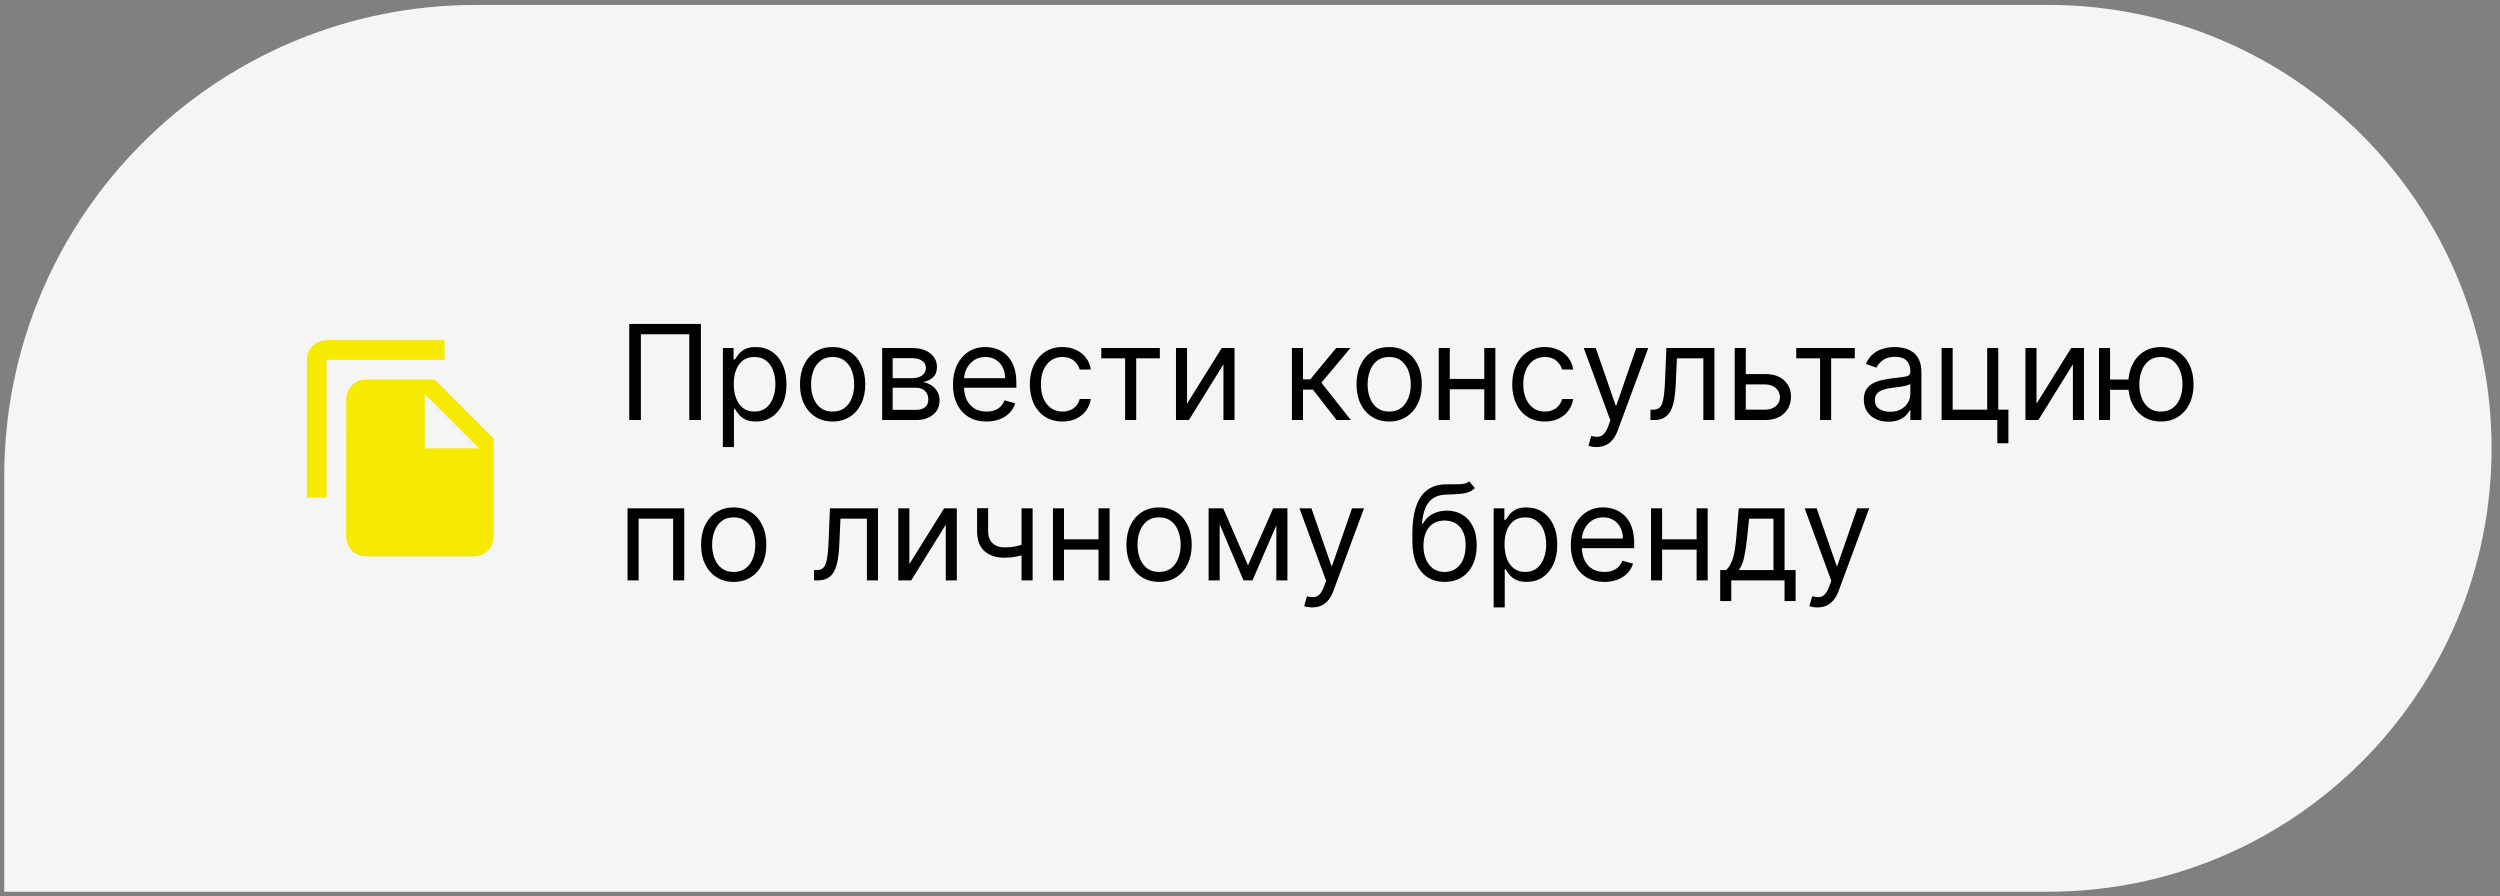 <?xml version="1.0" encoding="UTF-8"?> <svg xmlns="http://www.w3.org/2000/svg" width="265" height="95" viewBox="0 0 265 95" fill="none"><rect x="0" y="0" width="265" height="95" fill="#808080" stroke="none"/><path d="M0.447 50.522C0.447 22.908 22.833 0.522 50.447 0.522H217.107C243.065 0.522 264.107 21.565 264.107 47.522V47.522C264.107 73.48 243.065 94.522 217.107 94.522H0.447V50.522Z" fill="#F5F5F5"></path><path d="M47.115 36.064H34.615C33.469 36.064 32.531 37.002 32.531 38.147L32.531 52.731H34.615L34.615 38.147H47.115V36.064ZM46.073 40.231L52.323 46.481L52.323 56.897C52.323 58.043 51.385 58.981 50.24 58.981H38.771C37.625 58.981 36.698 58.043 36.698 56.897L36.708 42.314C36.708 41.168 37.635 40.231 38.781 40.231H46.073ZM45.031 47.522H50.76L45.031 41.793V47.522Z" fill="#F6EA00"></path><path d="M74.297 34.34V44.522H73.064V35.434H67.933V44.522H66.7V34.34H74.297ZM76.625 47.386V36.886H77.758V38.099H77.897C77.984 37.966 78.103 37.797 78.255 37.592C78.411 37.383 78.633 37.197 78.921 37.035C79.213 36.869 79.608 36.786 80.105 36.786C80.748 36.786 81.314 36.947 81.805 37.269C82.296 37.59 82.678 38.046 82.954 38.636C83.229 39.226 83.366 39.922 83.366 40.724C83.366 41.533 83.229 42.234 82.954 42.827C82.678 43.417 82.297 43.874 81.81 44.199C81.323 44.521 80.761 44.681 80.125 44.681C79.634 44.681 79.241 44.6 78.946 44.438C78.651 44.272 78.424 44.085 78.265 43.876C78.106 43.664 77.984 43.488 77.897 43.349H77.798V47.386H76.625ZM77.778 40.704C77.778 41.281 77.863 41.789 78.032 42.23C78.201 42.668 78.448 43.011 78.772 43.259C79.097 43.505 79.495 43.627 79.966 43.627C80.456 43.627 80.865 43.498 81.194 43.239C81.525 42.978 81.774 42.626 81.939 42.186C82.108 41.741 82.193 41.248 82.193 40.704C82.193 40.167 82.11 39.683 81.944 39.252C81.782 38.818 81.535 38.475 81.204 38.223C80.875 37.968 80.463 37.84 79.966 37.84C79.488 37.84 79.087 37.961 78.762 38.203C78.438 38.442 78.192 38.777 78.027 39.208C77.861 39.635 77.778 40.134 77.778 40.704ZM88.258 44.681C87.569 44.681 86.964 44.517 86.444 44.189C85.927 43.861 85.522 43.402 85.231 42.812C84.942 42.222 84.798 41.533 84.798 40.744C84.798 39.948 84.942 39.254 85.231 38.661C85.522 38.067 85.927 37.607 86.444 37.279C86.964 36.95 87.569 36.786 88.258 36.786C88.948 36.786 89.551 36.95 90.068 37.279C90.588 37.607 90.993 38.067 91.281 38.661C91.573 39.254 91.718 39.948 91.718 40.744C91.718 41.533 91.573 42.222 91.281 42.812C90.993 43.402 90.588 43.861 90.068 44.189C89.551 44.517 88.948 44.681 88.258 44.681ZM88.258 43.627C88.782 43.627 89.213 43.493 89.551 43.225C89.889 42.956 90.139 42.603 90.302 42.166C90.464 41.728 90.545 41.254 90.545 40.744C90.545 40.233 90.464 39.758 90.302 39.317C90.139 38.876 89.889 38.52 89.551 38.248C89.213 37.976 88.782 37.84 88.258 37.84C87.734 37.84 87.304 37.976 86.966 38.248C86.627 38.52 86.377 38.876 86.215 39.317C86.052 39.758 85.971 40.233 85.971 40.744C85.971 41.254 86.052 41.728 86.215 42.166C86.377 42.603 86.627 42.956 86.966 43.225C87.304 43.493 87.734 43.627 88.258 43.627ZM93.509 44.522V36.886H96.632C97.454 36.886 98.106 37.072 98.59 37.443C99.074 37.814 99.316 38.304 99.316 38.914C99.316 39.378 99.179 39.738 98.904 39.993C98.629 40.245 98.275 40.416 97.845 40.505C98.126 40.545 98.4 40.644 98.665 40.803C98.933 40.963 99.156 41.181 99.331 41.46C99.507 41.735 99.595 42.073 99.595 42.474C99.595 42.865 99.495 43.215 99.296 43.523C99.097 43.831 98.812 44.075 98.441 44.254C98.07 44.433 97.626 44.522 97.109 44.522H93.509ZM94.623 43.448H97.109C97.513 43.448 97.83 43.352 98.058 43.16C98.287 42.968 98.401 42.706 98.401 42.374C98.401 41.98 98.287 41.67 98.058 41.445C97.83 41.216 97.513 41.102 97.109 41.102H94.623V43.448ZM94.623 40.088H96.632C96.946 40.088 97.217 40.044 97.442 39.958C97.667 39.869 97.84 39.743 97.959 39.581C98.082 39.415 98.143 39.219 98.143 38.994C98.143 38.672 98.009 38.42 97.74 38.238C97.472 38.053 97.102 37.96 96.632 37.96H94.623V40.088ZM104.572 44.681C103.837 44.681 103.202 44.519 102.668 44.194C102.138 43.866 101.729 43.409 101.44 42.822C101.155 42.232 101.013 41.546 101.013 40.764C101.013 39.981 101.155 39.292 101.44 38.696C101.729 38.096 102.13 37.628 102.643 37.294C103.161 36.956 103.764 36.786 104.453 36.786C104.851 36.786 105.244 36.853 105.631 36.985C106.019 37.118 106.372 37.333 106.69 37.632C107.009 37.927 107.262 38.318 107.451 38.805C107.64 39.292 107.734 39.892 107.734 40.605V41.102H101.848V40.088H106.541C106.541 39.657 106.455 39.272 106.283 38.934C106.114 38.596 105.872 38.329 105.557 38.134C105.245 37.938 104.877 37.84 104.453 37.84C103.986 37.84 103.581 37.956 103.24 38.188C102.902 38.417 102.642 38.715 102.46 39.083C102.277 39.451 102.186 39.846 102.186 40.267V40.943C102.186 41.519 102.286 42.008 102.484 42.409C102.687 42.807 102.967 43.11 103.325 43.319C103.683 43.525 104.098 43.627 104.572 43.627C104.881 43.627 105.159 43.584 105.408 43.498C105.66 43.409 105.877 43.276 106.059 43.1C106.241 42.921 106.382 42.699 106.482 42.434L107.615 42.752C107.496 43.137 107.295 43.475 107.013 43.767C106.732 44.055 106.384 44.28 105.969 44.443C105.555 44.602 105.089 44.681 104.572 44.681ZM112.621 44.681C111.906 44.681 111.289 44.512 110.772 44.174C110.255 43.836 109.857 43.37 109.579 42.777C109.3 42.184 109.161 41.506 109.161 40.744C109.161 39.968 109.304 39.284 109.589 38.691C109.877 38.094 110.278 37.628 110.792 37.294C111.309 36.956 111.912 36.786 112.602 36.786C113.138 36.786 113.622 36.886 114.053 37.085C114.484 37.284 114.837 37.562 115.112 37.92C115.387 38.278 115.558 38.696 115.624 39.173H114.451C114.362 38.825 114.163 38.517 113.854 38.248C113.549 37.976 113.138 37.84 112.621 37.84C112.164 37.84 111.763 37.96 111.418 38.198C111.077 38.434 110.81 38.767 110.618 39.198C110.429 39.625 110.335 40.127 110.335 40.704C110.335 41.294 110.427 41.808 110.613 42.245C110.802 42.683 111.067 43.023 111.408 43.264C111.753 43.506 112.157 43.627 112.621 43.627C112.926 43.627 113.203 43.574 113.452 43.468C113.7 43.362 113.911 43.21 114.083 43.011C114.255 42.812 114.378 42.573 114.451 42.295H115.624C115.558 42.746 115.394 43.152 115.132 43.513C114.874 43.871 114.531 44.156 114.103 44.368C113.679 44.577 113.185 44.681 112.621 44.681ZM116.738 37.98V36.886H122.942V37.98H120.437V44.522H119.263V37.98H116.738ZM125.827 42.792L129.506 36.886H130.858V44.522H129.685V38.616L126.026 44.522H124.654V36.886H125.827V42.792ZM136.945 44.522V36.886H138.118V40.207H138.894L141.638 36.886H143.15L140.067 40.565L143.189 44.522H141.678L139.172 41.301H138.118V44.522H136.945ZM147.252 44.681C146.563 44.681 145.958 44.517 145.438 44.189C144.921 43.861 144.516 43.402 144.225 42.812C143.936 42.222 143.792 41.533 143.792 40.744C143.792 39.948 143.936 39.254 144.225 38.661C144.516 38.067 144.921 37.607 145.438 37.279C145.958 36.95 146.563 36.786 147.252 36.786C147.942 36.786 148.545 36.95 149.062 37.279C149.582 37.607 149.987 38.067 150.275 38.661C150.567 39.254 150.713 39.948 150.713 40.744C150.713 41.533 150.567 42.222 150.275 42.812C149.987 43.402 149.582 43.861 149.062 44.189C148.545 44.517 147.942 44.681 147.252 44.681ZM147.252 43.627C147.776 43.627 148.207 43.493 148.545 43.225C148.883 42.956 149.133 42.603 149.296 42.166C149.458 41.728 149.539 41.254 149.539 40.744C149.539 40.233 149.458 39.758 149.296 39.317C149.133 38.876 148.883 38.52 148.545 38.248C148.207 37.976 147.776 37.84 147.252 37.84C146.729 37.84 146.298 37.976 145.96 38.248C145.622 38.52 145.371 38.876 145.209 39.317C145.047 39.758 144.965 40.233 144.965 40.744C144.965 41.254 145.047 41.728 145.209 42.166C145.371 42.603 145.622 42.956 145.96 43.225C146.298 43.493 146.729 43.627 147.252 43.627ZM157.614 40.167V41.261H153.398V40.167H157.614ZM153.677 36.886V44.522H152.504V36.886H153.677ZM158.509 36.886V44.522H157.336V36.886H158.509ZM163.754 44.681C163.038 44.681 162.422 44.512 161.905 44.174C161.388 43.836 160.99 43.37 160.712 42.777C160.433 42.184 160.294 41.506 160.294 40.744C160.294 39.968 160.437 39.284 160.722 38.691C161.01 38.094 161.411 37.628 161.925 37.294C162.442 36.956 163.045 36.786 163.734 36.786C164.271 36.786 164.755 36.886 165.186 37.085C165.617 37.284 165.97 37.562 166.245 37.92C166.52 38.278 166.691 38.696 166.757 39.173H165.584C165.494 38.825 165.295 38.517 164.987 38.248C164.682 37.976 164.271 37.84 163.754 37.84C163.297 37.84 162.896 37.96 162.551 38.198C162.21 38.434 161.943 38.767 161.751 39.198C161.562 39.625 161.467 40.127 161.467 40.704C161.467 41.294 161.56 41.808 161.746 42.245C161.935 42.683 162.2 43.023 162.541 43.264C162.886 43.506 163.29 43.627 163.754 43.627C164.059 43.627 164.336 43.574 164.585 43.468C164.833 43.362 165.044 43.21 165.216 43.011C165.388 42.812 165.511 42.573 165.584 42.295H166.757C166.691 42.746 166.527 43.152 166.265 43.513C166.006 43.871 165.663 44.156 165.236 44.368C164.812 44.577 164.318 44.681 163.754 44.681ZM169.228 47.386C169.029 47.386 168.852 47.369 168.696 47.336C168.54 47.306 168.433 47.276 168.373 47.247L168.671 46.213C168.956 46.285 169.208 46.312 169.427 46.292C169.646 46.272 169.839 46.174 170.009 45.999C170.181 45.826 170.338 45.546 170.481 45.159L170.7 44.562L167.876 36.886H169.148L171.256 42.971H171.336L173.444 36.886H174.717L171.475 45.636C171.329 46.03 171.149 46.357 170.933 46.615C170.718 46.877 170.468 47.071 170.183 47.197C169.901 47.323 169.583 47.386 169.228 47.386ZM174.947 44.522V43.428H175.225C175.454 43.428 175.644 43.384 175.797 43.294C175.949 43.201 176.072 43.041 176.165 42.812C176.261 42.58 176.334 42.258 176.383 41.847C176.436 41.433 176.474 40.906 176.498 40.267L176.637 36.886H181.728V44.522H180.555V37.98H177.751L177.631 40.704C177.605 41.331 177.548 41.882 177.462 42.36C177.379 42.834 177.252 43.231 177.079 43.553C176.91 43.874 176.685 44.116 176.403 44.279C176.122 44.441 175.769 44.522 175.344 44.522H174.947ZM184.895 39.65H187.082C187.977 39.65 188.662 39.877 189.135 40.331C189.609 40.785 189.846 41.36 189.846 42.056C189.846 42.514 189.74 42.93 189.528 43.304C189.316 43.675 189.005 43.972 188.594 44.194C188.183 44.413 187.679 44.522 187.082 44.522H183.881V36.886H185.054V43.428H187.082C187.546 43.428 187.927 43.306 188.226 43.061C188.524 42.815 188.673 42.5 188.673 42.116C188.673 41.712 188.524 41.382 188.226 41.127C187.927 40.871 187.546 40.744 187.082 40.744H184.895V39.65ZM190.402 37.98V36.886H196.607V37.98H194.101V44.522H192.928V37.98H190.402ZM200.169 44.701C199.685 44.701 199.246 44.61 198.851 44.428C198.457 44.242 198.144 43.975 197.912 43.627C197.68 43.276 197.564 42.852 197.564 42.355C197.564 41.917 197.65 41.562 197.822 41.291C197.994 41.016 198.225 40.8 198.513 40.644C198.801 40.489 199.12 40.373 199.468 40.296C199.819 40.217 200.172 40.154 200.527 40.107C200.991 40.048 201.367 40.003 201.655 39.973C201.947 39.94 202.159 39.885 202.292 39.809C202.427 39.733 202.495 39.6 202.495 39.411V39.372C202.495 38.881 202.361 38.5 202.093 38.228C201.828 37.956 201.425 37.821 200.885 37.821C200.324 37.821 199.885 37.943 199.567 38.188C199.249 38.434 199.025 38.696 198.896 38.974L197.782 38.576C197.981 38.112 198.246 37.751 198.578 37.492C198.913 37.23 199.277 37.048 199.672 36.946C200.069 36.84 200.46 36.786 200.845 36.786C201.09 36.786 201.372 36.816 201.69 36.876C202.011 36.932 202.321 37.05 202.62 37.229C202.921 37.408 203.172 37.678 203.37 38.039C203.569 38.401 203.669 38.884 203.669 39.491V44.522H202.495V43.488H202.436C202.356 43.654 202.224 43.831 202.038 44.02C201.852 44.209 201.605 44.37 201.297 44.502C200.989 44.635 200.613 44.701 200.169 44.701ZM200.348 43.647C200.812 43.647 201.203 43.556 201.521 43.374C201.842 43.191 202.084 42.956 202.247 42.668C202.413 42.38 202.495 42.076 202.495 41.758V40.684C202.446 40.744 202.336 40.798 202.167 40.848C202.002 40.895 201.809 40.936 201.591 40.972C201.375 41.006 201.165 41.035 200.959 41.062C200.757 41.085 200.593 41.105 200.467 41.122C200.162 41.161 199.877 41.226 199.612 41.316C199.35 41.402 199.138 41.533 198.975 41.708C198.816 41.881 198.737 42.116 198.737 42.414C198.737 42.822 198.888 43.13 199.189 43.339C199.494 43.544 199.88 43.647 200.348 43.647ZM211.816 36.886V43.428H212.89V46.988H211.716V44.522H205.81V36.886H206.983V43.428H210.643V36.886H211.816ZM215.87 42.792L219.549 36.886H220.901V44.522H219.728V38.616L216.069 44.522H214.697V36.886H215.87V42.792ZM226.71 40.227V41.321H222.673V40.227H226.71ZM223.667 36.886V44.522H222.494V36.886H223.667ZM229.056 44.681C228.367 44.681 227.762 44.517 227.241 44.189C226.724 43.861 226.32 43.402 226.028 42.812C225.74 42.222 225.596 41.533 225.596 40.744C225.596 39.948 225.74 39.254 226.028 38.661C226.32 38.067 226.724 37.607 227.241 37.279C227.762 36.95 228.367 36.786 229.056 36.786C229.746 36.786 230.349 36.95 230.866 37.279C231.386 37.607 231.79 38.067 232.079 38.661C232.371 39.254 232.516 39.948 232.516 40.744C232.516 41.533 232.371 42.222 232.079 42.812C231.79 43.402 231.386 43.861 230.866 44.189C230.349 44.517 229.746 44.681 229.056 44.681ZM229.056 43.627C229.58 43.627 230.011 43.493 230.349 43.225C230.687 42.956 230.937 42.603 231.099 42.166C231.262 41.728 231.343 41.254 231.343 40.744C231.343 40.233 231.262 39.758 231.099 39.317C230.937 38.876 230.687 38.52 230.349 38.248C230.011 37.976 229.58 37.84 229.056 37.84C228.532 37.84 228.102 37.976 227.763 38.248C227.425 38.52 227.175 38.876 227.013 39.317C226.85 39.758 226.769 40.233 226.769 40.744C226.769 41.254 226.85 41.728 227.013 42.166C227.175 42.603 227.425 42.956 227.763 43.225C228.102 43.493 228.532 43.627 229.056 43.627ZM66.521 61.522V53.886H72.527V61.522H71.353V54.98H67.694V61.522H66.521ZM77.772 61.681C77.082 61.681 76.478 61.517 75.957 61.189C75.44 60.861 75.036 60.402 74.744 59.812C74.456 59.222 74.312 58.533 74.312 57.744C74.312 56.948 74.456 56.254 74.744 55.661C75.036 55.067 75.44 54.607 75.957 54.279C76.478 53.95 77.082 53.786 77.772 53.786C78.461 53.786 79.064 53.95 79.582 54.279C80.102 54.607 80.506 55.067 80.795 55.661C81.086 56.254 81.232 56.948 81.232 57.744C81.232 58.533 81.086 59.222 80.795 59.812C80.506 60.402 80.102 60.861 79.582 61.189C79.064 61.517 78.461 61.681 77.772 61.681ZM77.772 60.627C78.296 60.627 78.726 60.493 79.064 60.225C79.403 59.956 79.653 59.603 79.815 59.166C79.978 58.728 80.059 58.254 80.059 57.744C80.059 57.233 79.978 56.758 79.815 56.317C79.653 55.876 79.403 55.52 79.064 55.248C78.726 54.976 78.296 54.84 77.772 54.84C77.248 54.84 76.817 54.976 76.479 55.248C76.141 55.52 75.891 55.876 75.728 56.317C75.566 56.758 75.485 57.233 75.485 57.744C75.485 58.254 75.566 58.728 75.728 59.166C75.891 59.603 76.141 59.956 76.479 60.225C76.817 60.493 77.248 60.627 77.772 60.627ZM86.284 61.522V60.428H86.563C86.791 60.428 86.982 60.384 87.135 60.294C87.287 60.201 87.41 60.041 87.502 59.812C87.599 59.58 87.671 59.258 87.721 58.847C87.774 58.433 87.812 57.906 87.836 57.267L87.975 53.886H93.066V61.522H91.892V54.98H89.088L88.969 57.704C88.943 58.331 88.886 58.882 88.8 59.36C88.717 59.834 88.59 60.231 88.417 60.553C88.248 60.874 88.023 61.116 87.741 61.279C87.459 61.441 87.106 61.522 86.682 61.522H86.284ZM96.392 59.792L100.071 53.886H101.423V61.522H100.25V55.616L96.591 61.522H95.218V53.886H96.392V59.792ZM109.458 53.886V61.522H108.285V53.886H109.458ZM109.001 57.525V58.619C108.736 58.718 108.472 58.806 108.21 58.882C107.949 58.955 107.673 59.013 107.385 59.056C107.097 59.096 106.78 59.116 106.436 59.116C105.57 59.116 104.876 58.882 104.352 58.415C103.832 57.948 103.572 57.247 103.572 56.312V53.866H104.745V56.312C104.745 56.703 104.82 57.025 104.969 57.276C105.118 57.528 105.32 57.716 105.575 57.838C105.831 57.961 106.117 58.022 106.436 58.022C106.933 58.022 107.382 57.977 107.783 57.888C108.187 57.795 108.593 57.674 109.001 57.525ZM116.722 57.167V58.261H112.506V57.167H116.722ZM112.784 53.886V61.522H111.611V53.886H112.784ZM117.617 53.886V61.522H116.443V53.886H117.617ZM122.862 61.681C122.172 61.681 121.567 61.517 121.047 61.189C120.53 60.861 120.126 60.402 119.834 59.812C119.546 59.222 119.401 58.533 119.401 57.744C119.401 56.948 119.546 56.254 119.834 55.661C120.126 55.067 120.53 54.607 121.047 54.279C121.567 53.95 122.172 53.786 122.862 53.786C123.551 53.786 124.154 53.95 124.671 54.279C125.192 54.607 125.596 55.067 125.884 55.661C126.176 56.254 126.322 56.948 126.322 57.744C126.322 58.533 126.176 59.222 125.884 59.812C125.596 60.402 125.192 60.861 124.671 61.189C124.154 61.517 123.551 61.681 122.862 61.681ZM122.862 60.627C123.385 60.627 123.816 60.493 124.154 60.225C124.492 59.956 124.743 59.603 124.905 59.166C125.067 58.728 125.149 58.254 125.149 57.744C125.149 57.233 125.067 56.758 124.905 56.317C124.743 55.876 124.492 55.52 124.154 55.248C123.816 54.976 123.385 54.84 122.862 54.84C122.338 54.84 121.907 54.976 121.569 55.248C121.231 55.52 120.981 55.876 120.818 56.317C120.656 56.758 120.575 57.233 120.575 57.744C120.575 58.254 120.656 58.728 120.818 59.166C120.981 59.603 121.231 59.956 121.569 60.225C121.907 60.493 122.338 60.627 122.862 60.627ZM132.289 59.931L134.954 53.886H136.067L132.766 61.522H131.812L128.57 53.886H129.664L132.289 59.931ZM129.286 53.886V61.522H128.113V53.886H129.286ZM135.292 61.522V53.886H136.465V61.522H135.292ZM139.095 64.386C138.896 64.386 138.719 64.369 138.563 64.336C138.407 64.306 138.3 64.276 138.24 64.247L138.538 63.213C138.823 63.285 139.075 63.312 139.294 63.292C139.513 63.272 139.707 63.174 139.876 62.999C140.048 62.826 140.205 62.546 140.348 62.159L140.567 61.562L137.743 53.886H139.016L141.124 59.971H141.203L143.311 53.886H144.584L141.342 62.636C141.196 63.03 141.016 63.357 140.8 63.615C140.585 63.877 140.335 64.071 140.05 64.197C139.768 64.323 139.45 64.386 139.095 64.386ZM155.738 51.022L156.334 51.738C156.102 51.964 155.834 52.121 155.529 52.21C155.224 52.3 154.879 52.355 154.495 52.374C154.11 52.394 153.683 52.414 153.212 52.434C152.682 52.454 152.243 52.583 151.895 52.822C151.547 53.061 151.278 53.405 151.089 53.856C150.9 54.307 150.779 54.86 150.726 55.517H150.826C151.084 55.039 151.442 54.688 151.9 54.463C152.357 54.237 152.847 54.124 153.371 54.124C153.968 54.124 154.505 54.264 154.982 54.542C155.459 54.821 155.837 55.233 156.115 55.78C156.394 56.327 156.533 57.001 156.533 57.803C156.533 58.602 156.391 59.292 156.105 59.872C155.824 60.452 155.428 60.899 154.917 61.214C154.41 61.526 153.815 61.681 153.132 61.681C152.45 61.681 151.851 61.521 151.338 61.199C150.824 60.874 150.425 60.394 150.14 59.757C149.855 59.118 149.712 58.327 149.712 57.386V56.571C149.712 54.87 150 53.581 150.577 52.703C151.157 51.824 152.029 51.37 153.192 51.34C153.603 51.327 153.969 51.324 154.291 51.331C154.612 51.337 154.892 51.322 155.131 51.286C155.37 51.249 155.572 51.161 155.738 51.022ZM153.132 60.627C153.593 60.627 153.989 60.511 154.321 60.279C154.655 60.047 154.912 59.721 155.091 59.3C155.27 58.876 155.36 58.377 155.36 57.803C155.36 57.247 155.269 56.773 155.086 56.382C154.907 55.99 154.65 55.692 154.316 55.487C153.981 55.281 153.58 55.178 153.113 55.178C152.771 55.178 152.465 55.236 152.193 55.352C151.921 55.468 151.689 55.639 151.497 55.864C151.305 56.09 151.155 56.365 151.049 56.69C150.947 57.015 150.892 57.386 150.885 57.803C150.885 58.659 151.086 59.343 151.487 59.857C151.888 60.37 152.436 60.627 153.132 60.627ZM158.328 64.386V53.886H159.461V55.099H159.6C159.687 54.966 159.806 54.797 159.958 54.592C160.114 54.383 160.336 54.197 160.625 54.035C160.916 53.869 161.311 53.786 161.808 53.786C162.451 53.786 163.018 53.947 163.508 54.269C163.999 54.59 164.382 55.046 164.657 55.636C164.932 56.226 165.069 56.922 165.069 57.724C165.069 58.533 164.932 59.234 164.657 59.827C164.382 60.417 164 60.874 163.513 61.199C163.026 61.521 162.464 61.681 161.828 61.681C161.337 61.681 160.944 61.6 160.65 61.438C160.355 61.272 160.127 61.085 159.968 60.876C159.809 60.664 159.687 60.488 159.6 60.349H159.501V64.386H158.328ZM159.481 57.704C159.481 58.281 159.566 58.789 159.735 59.23C159.904 59.668 160.151 60.011 160.475 60.259C160.8 60.505 161.198 60.627 161.669 60.627C162.159 60.627 162.569 60.498 162.897 60.239C163.228 59.978 163.477 59.626 163.642 59.186C163.811 58.741 163.896 58.248 163.896 57.704C163.896 57.167 163.813 56.683 163.647 56.252C163.485 55.818 163.238 55.475 162.907 55.223C162.578 54.968 162.166 54.84 161.669 54.84C161.191 54.84 160.79 54.961 160.466 55.203C160.141 55.442 159.895 55.777 159.73 56.208C159.564 56.635 159.481 57.134 159.481 57.704ZM170.061 61.681C169.325 61.681 168.69 61.519 168.157 61.194C167.626 60.866 167.217 60.409 166.929 59.822C166.644 59.232 166.501 58.546 166.501 57.764C166.501 56.981 166.644 56.292 166.929 55.696C167.217 55.096 167.618 54.628 168.132 54.294C168.649 53.956 169.252 53.786 169.941 53.786C170.339 53.786 170.732 53.853 171.12 53.985C171.507 54.118 171.86 54.333 172.179 54.632C172.497 54.927 172.75 55.318 172.939 55.805C173.128 56.292 173.223 56.892 173.223 57.605V58.102H167.336V57.088H172.029C172.029 56.657 171.943 56.272 171.771 55.934C171.602 55.596 171.36 55.329 171.045 55.134C170.734 54.938 170.366 54.84 169.941 54.84C169.474 54.84 169.07 54.956 168.728 55.188C168.39 55.417 168.13 55.715 167.948 56.083C167.766 56.451 167.674 56.846 167.674 57.267V57.943C167.674 58.519 167.774 59.008 167.973 59.409C168.175 59.807 168.455 60.11 168.813 60.319C169.171 60.525 169.587 60.627 170.061 60.627C170.369 60.627 170.647 60.584 170.896 60.498C171.148 60.409 171.365 60.276 171.547 60.1C171.73 59.921 171.87 59.699 171.97 59.434L173.103 59.752C172.984 60.137 172.783 60.475 172.502 60.767C172.22 61.055 171.872 61.28 171.458 61.443C171.043 61.602 170.578 61.681 170.061 61.681ZM180.118 57.167V58.261H175.902V57.167H180.118ZM176.181 53.886V61.522H175.007V53.886H176.181ZM181.013 53.886V61.522H179.84V53.886H181.013ZM182.341 63.71V60.428H182.977C183.133 60.266 183.267 60.09 183.38 59.901C183.492 59.713 183.59 59.489 183.673 59.23C183.759 58.968 183.832 58.65 183.892 58.276C183.951 57.898 184.004 57.442 184.051 56.909L184.309 53.886H189.162V60.428H190.335V63.71H189.162V61.522H183.514V63.71H182.341ZM184.309 60.428H187.988V54.98H185.403L185.204 56.909C185.121 57.707 185.019 58.405 184.896 59.002C184.773 59.598 184.578 60.074 184.309 60.428ZM192.648 64.386C192.449 64.386 192.272 64.369 192.116 64.336C191.96 64.306 191.852 64.276 191.793 64.247L192.091 63.213C192.376 63.285 192.628 63.312 192.847 63.292C193.066 63.272 193.259 63.174 193.428 62.999C193.601 62.826 193.758 62.546 193.901 62.159L194.119 61.562L191.296 53.886H192.568L194.676 59.971H194.756L196.864 53.886H198.137L194.895 62.636C194.749 63.03 194.569 63.357 194.353 63.615C194.138 63.877 193.887 64.071 193.602 64.197C193.321 64.323 193.003 64.386 192.648 64.386Z" fill="black"></path></svg> 